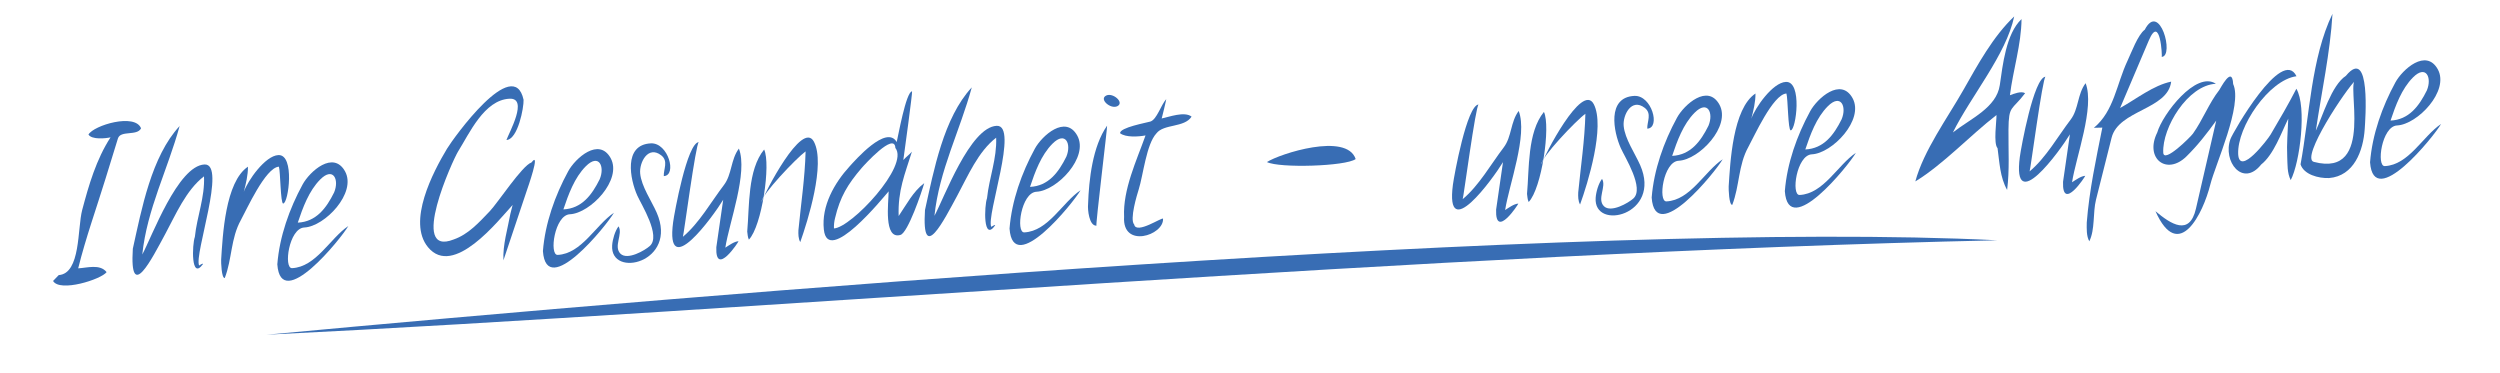<?xml version="1.0" encoding="UTF-8"?>
<svg xmlns="http://www.w3.org/2000/svg" xmlns:xlink="http://www.w3.org/1999/xlink" version="1.2" id="Ebene_1" x="0px" y="0px" width="636px" height="95px" viewBox="0 0 636 95" xml:space="preserve">
<g>
	<path fill="#386DB4" d="M14.943,69.983c5.623-0.402,4.728-11.891,5.963-16.553c1.693-6.385,3.583-12.888,7.218-18.493   c-1.211,0.288-4.81,0.65-5.618-0.715c1.379-2.365,11.85-5.493,13.377-1.578c-1,2.025-5.22,0.433-5.884,2.585   c-1.055,3.423-2.111,6.846-3.167,10.268c-2.327,7.548-5.043,15.117-6.941,22.766c2.253-0.109,5.534-1.177,7.231,0.966   c-1.397,1.854-11.897,5.188-13.621,2.247C13.983,70.979,14.463,70.481,14.943,69.983z"></path>
	<path fill="#386DB4" d="M33.792,63.267c2.229-10.008,4.715-23.461,11.903-31.204c-3.006,11.033-8.295,21.142-9.498,32.676   c2.454-4.519,9.044-22.577,15.827-22.899c5.708-0.277-2.69,22.923-1.368,25.71c0.025-0.022,0.971-0.688,0.989-0.377   c-3.11,4.326-2.772-5.006-2.072-6.914c0.54-5.19,2.583-10.139,2.323-15.4c-4.589,3.534-7.201,9.758-9.893,14.734   C38.688,65.723,32.908,77.261,33.792,63.267z"></path>
	<path fill="#386DB4" d="M56.261,66.072c0.395-6.089,1.018-19.792,6.82-23.67c0.014,2.16-0.514,4.313-1.062,6.407   c0.991-2.803,5.405-9.193,8.792-9.356c4.254-0.202,2.587,12.258,1.236,12.323c-0.705,0.032-0.696-8.16-1.092-9.372   c-3.411,0.168-8.316,11.134-9.669,13.563c-2.614,4.693-2.225,9.93-4.111,14.771C56.335,70.779,56.231,66.646,56.261,66.072z"></path>
	<path fill="#386DB4" d="M70.549,67.247c0.556-7.066,3.067-14.129,6.435-20.314c1.802-3.309,7.812-8.734,10.798-3.339   c3.018,5.5-5.183,14.035-10.363,14.281c-3.91,0.178-5.336,10.441-3.115,10.342c6.101-0.291,9.694-7.635,14.31-10.717   C86.833,60.612,71.439,79.729,70.549,67.247z M75.758,56.639c4.685-0.22,7.267-3.696,9.239-7.679   c1.368-3.255-0.21-6.625-3.522-3.31C78.562,48.572,77.033,52.857,75.758,56.639z"></path>
	<path fill="#386DB4" d="M129.835,54.413c0.191-0.757,0.385-1.515,0.577-2.271c-3.692,4.027-15.067,18.552-21.515,10.763   c-5.38-6.485,1.278-19.183,4.826-25.079c1.584-2.633,16.958-24.055,19.471-12.447c0.096,1.952-1.439,10.095-4.356,10.237   c0.667-1.879,5.654-10.741,0.774-10.503c-6.444,0.311-10.223,8.877-13.082,13.433c-1.281,2.041-12.646,26.937-1.116,22.375   c3.775-1.316,6.478-4.365,9.162-7.164c2.068-2.156,8.287-11.683,10.624-12.422c2.496-3.27-1.105,6.917-1.11,6.932   c-2.006,5.986-4.012,11.975-6.017,17.959C127.875,62.305,129.138,58.261,129.835,54.413z"></path>
	<path fill="#386DB4" d="M138.118,63.878c0.556-7.064,3.067-14.129,6.435-20.313c1.801-3.307,7.813-8.736,10.799-3.34   c3.013,5.501-5.18,14.032-10.363,14.282c-3.911,0.176-5.338,10.439-3.117,10.34c6.101-0.29,9.695-7.635,14.31-10.717   C154.4,57.247,139.007,76.361,138.118,63.878z M143.327,53.271c4.686-0.219,7.266-3.697,9.24-7.679   c1.367-3.255-0.211-6.624-3.523-3.309C146.129,45.204,144.601,49.49,143.327,53.271z"></path>
	<path fill="#386DB4" d="M155.733,62.398c0.108-1.496,0.714-3.612,1.622-4.817c1.189,1.914-1.359,5.133,0.496,6.961   c1.769,1.732,6.208-0.83,7.479-1.977c2.857-2.584-2.166-10.5-3.197-12.805c-1.849-4.136-3.614-12.952,3.448-13.29   c4.418-0.215,6.712,8.167,3.285,8.334c-0.085-1.756,1.231-3.822-0.644-5.284c-3.353-2.604-5.626,1.808-5.36,4.615   c0.297,3.252,2.91,7.014,4.2,9.958C172.625,66.79,155.139,70.94,155.733,62.398C155.76,62.013,155.708,62.782,155.733,62.398z"></path>
	<path fill="#386DB4" d="M182.232,62.898c0.584-4.026,1.167-8.056,1.75-12.082c-2.59,4.271-14.753,21.034-12.743,5.735   c0.309-2.354,3.581-20.26,6.544-20.396c-0.733,0.036-3.9,24.076-4.055,24.084c4.141-3.448,7.178-8.895,10.449-13.182   c2.046-2.683,1.707-6.49,3.8-9.259c2.346,6.144-2.464,18.775-3.452,25.208c0.864-0.558,2.287-1.59,3.353-1.643   C188.03,61.359,181.942,70.663,182.232,62.898z M184.025,50.759C184.049,50.757,184.077,50.499,184.025,50.759   C184.057,50.757,184.025,50.759,184.025,50.759z"></path>
	<path fill="#386DB4" d="M190.093,58.904c0.583-6.368,0.057-15.663,4.303-20.865c1.743,3.683-0.57,19.502-3.883,22.926   C190.189,60.261,190.209,59.624,190.093,58.904z M203.12,58.55c0.641-6.646,1.664-13.359,1.824-20.034   c-2.411,1.749-11.269,11.092-11.188,12.813c0.675-2.014,10.321-20.971,13.312-15.271c2.986,5.706-1.582,20.16-3.482,25.535   C203.077,60.688,203.083,59.552,203.12,58.55z"></path>
	<path fill="#386DB4" d="M209.586,58.374c-0.649-6.004,2.702-11.834,6.548-16.042c1.373-1.501,9.397-10.735,11.988-6.195   c0.315-1.186,2.363-12.83,3.908-12.9c0.173-0.009-1.99,15.899-2.222,17.476c0.602-0.713,1.666-1.485,2.185-2.132   c-1.802,5.779-3.596,9.853-3.375,16.38c1.975-2.892,3.713-6.291,6.507-8.367c-0.637,2.263-4.135,12.605-6.046,13.168   c-4.361,1.283-3.018-8.312-3.007-11.088C224.647,50.318,210.535,67.751,209.586,58.374   C209.557,58.102,209.613,58.646,209.586,58.374z M212.442,55.47c-0.225,0.867-0.32,1.746-0.284,2.644   c4.39-0.214,19.228-15.949,15.624-20.479c-0.196-4.222-7.998,4.434-8.561,5.089C215.667,46.854,213.705,50.111,212.442,55.47z    M229.77,40.879C229.78,41.087,229.757,40.671,229.77,40.879C229.772,40.917,229.768,40.844,229.77,40.879z"></path>
	<path fill="#386DB4" d="M235.317,53.434c2.229-10.008,4.715-23.46,11.903-31.203c-3.007,11.033-8.295,21.14-9.498,32.676   c2.458-4.524,9.04-22.568,15.827-22.899c5.733-0.274-2.725,22.927-1.367,25.708c0.025-0.021,0.971-0.685,0.988-0.377   c-3.108,4.33-2.765-4.998-2.072-6.912c0.541-5.198,2.548-10.135,2.323-15.399c-4.589,3.534-7.2,9.758-9.893,14.733   C240.213,55.89,234.433,67.431,235.317,53.434z"></path>
	<path fill="#386DB4" d="M256.825,58.151c0.558-7.066,3.066-14.129,6.435-20.314c1.801-3.308,7.812-8.736,10.798-3.34   c3.021,5.497-5.187,14.034-10.363,14.281c-3.91,0.178-5.335,10.441-3.116,10.342c6.101-0.291,9.694-7.635,14.31-10.718   C273.108,51.517,257.717,70.632,256.825,58.151z M262.036,47.542c4.687-0.219,7.263-3.7,9.24-7.679   c1.361-3.255-0.208-6.625-3.525-3.309C264.837,39.478,263.309,43.759,262.036,47.542z"></path>
	<path fill="#386DB4" d="M276.803,52.034c0.222-6.381,1.134-14.764,4.844-20.068c0.143-0.006-2.986,25.458-2.707,25.445   C277.06,57.501,276.675,53.269,276.803,52.034z M281.415,24.307c1.69-0.834,4.722,1.779,2.831,2.712   C282.552,27.855,279.521,25.241,281.415,24.307z"></path>
	<path fill="#386DB4" d="M285.968,55.154c-0.334-6.913,3.199-14.357,5.455-20.702c-1.683,0.321-5.032,0.579-6.48-0.564   c-0.073-1.461,6.719-2.657,7.711-2.965c1.633-0.507,2.707-4.229,4.001-5.655c0.261-0.629-1.241,5.478-1.139,4.877   c1.848-0.379,5.818-1.893,7.62-0.477c-1.812,2.861-7.075,1.803-8.946,4.267c-2.554,2.737-3.349,10.603-4.498,14.239   c-0.425,1.344-2.358,7.683-1.157,8.936c0.532,2.645,7.31-2.055,7.343-1.449C296.087,59.888,285.474,63.283,285.968,55.154z"></path>
	<path fill="#386DB4" d="M322.312,41.224c3.239-2.092,20.293-7.627,22.571-0.761C342.376,42.315,325.442,42.824,322.312,41.224   C322.371,41.186,323.031,41.591,322.312,41.224z"></path>
	<path fill="#386DB4" d="M508.128,61.129c-143.879,3.16-314.495,17.855-440.317,24.021   C179.816,74.731,403.034,55.873,508.128,61.129z"></path>
	<path fill="#386DB4" d="M380.612,53.325c0.584-4.027,1.167-8.056,1.752-12.083c-2.589,4.271-14.754,21.036-12.743,5.738   c0.312-2.369,3.563-20.246,6.543-20.397c-0.72,0.033-3.901,24.078-4.055,24.083c4.142-3.441,7.181-8.896,10.449-13.181   c2.046-2.683,1.697-6.496,3.8-9.258c2.345,6.144-2.464,18.774-3.451,25.206c0.866-0.559,2.284-1.588,3.354-1.641   C386.395,51.788,380.344,61.089,380.612,53.325z M382.406,41.186C382.429,41.185,382.454,40.922,382.406,41.186   C382.436,41.185,382.406,41.186,382.406,41.186z"></path>
	<path fill="#386DB4" d="M388.474,49.333c0.583-6.371,0.058-15.661,4.302-20.866c1.746,3.69-0.569,19.495-3.883,22.926   C388.567,50.686,388.591,50.05,388.474,49.333z M401.499,48.977c0.643-6.646,1.665-13.359,1.825-20.033   c-2.411,1.748-11.271,11.092-11.188,12.813c0.677-2.014,10.317-20.971,13.312-15.271c2.959,5.655-1.538,20.23-3.48,25.536   C401.455,51.114,401.464,49.981,401.499,48.977z"></path>
	<path fill="#386DB4" d="M405.935,50.324c0.105-1.483,0.707-3.628,1.622-4.818c1.189,1.915-1.362,5.138,0.496,6.963   c1.766,1.732,6.209-0.834,7.477-1.979c2.859-2.581-2.165-10.5-3.196-12.805c-1.85-4.137-3.613-12.948,3.448-13.29   c4.416-0.211,6.716,8.167,3.284,8.334c-0.083-1.756,1.233-3.821-0.642-5.285c-3.353-2.608-5.626,1.812-5.36,4.615   c0.297,3.251,2.91,7.014,4.2,9.956C422.829,54.72,405.335,58.863,405.935,50.324C405.962,49.94,405.907,50.708,405.935,50.324z"></path>
	<path fill="#386DB4" d="M420.186,50.268c0.561-7.068,3.065-14.126,6.437-20.314c1.801-3.308,7.812-8.736,10.799-3.34   c3.02,5.497-5.187,14.033-10.362,14.281c-3.912,0.188-5.323,10.453-3.116,10.341c6.104-0.291,9.69-7.637,14.312-10.717   C436.47,43.633,421.083,62.749,420.186,50.268z M425.395,39.658c4.688-0.229,7.264-3.689,9.241-7.678   c1.364-3.252-0.212-6.628-3.523-3.309C428.198,31.592,426.669,35.877,425.395,39.658z"></path>
	<path fill="#386DB4" d="M439.774,47.456c0.395-6.071,1.017-19.813,6.821-23.668c0.013,2.16-0.515,4.314-1.063,6.407   c0.989-2.801,5.406-9.192,8.793-9.356c4.253-0.201,2.587,12.259,1.235,12.324c-0.699,0.031-0.708-8.16-1.093-9.373   c-3.411,0.168-8.316,11.133-9.671,13.564c-2.613,4.693-2.225,9.929-4.109,14.771C439.849,52.165,439.746,48.034,439.774,47.456z"></path>
	<path fill="#386DB4" d="M454.062,48.632c0.561-7.068,3.066-14.126,6.436-20.313c1.802-3.307,7.813-8.736,10.8-3.34   c3.02,5.497-5.188,14.033-10.362,14.281c-3.912,0.188-5.323,10.453-3.116,10.341c6.104-0.291,9.69-7.637,14.311-10.717   C470.347,42,454.959,61.114,454.062,48.632z M459.271,38.023c4.687-0.223,7.265-3.693,9.24-7.678   c1.367-3.255-0.21-6.625-3.522-3.309C462.075,29.958,460.546,34.242,459.271,38.023z"></path>
	<path fill="#386DB4" d="M508.177,37.693c-1.097-1.145-0.218-7.027-0.271-8.425c-6.721,5.196-13.542,12.561-20.647,16.888   c2.128-7.877,8.169-16.125,12.196-23.218c3.648-6.426,7.581-13.671,12.961-18.762c-2.06,9.756-11.026,20.287-15.6,29.519   c4.576-3.578,11.092-6.285,11.935-12.055c0.737-5.05,1.577-13.063,5.528-16.786c-0.062,6.461-2.161,12.959-2.954,19.374   c0.93-0.347,2.894-1.145,3.865-0.516c-3.406,4.509-4.178,2.926-4.234,9.268c-0.045,5.07,0.301,10.311-0.345,15.336   C508.794,45.108,508.676,41.299,508.177,37.693z"></path>
	<path fill="#386DB4" d="M524.837,46.259c0.582-4.028,1.168-8.057,1.75-12.084c-2.59,4.27-14.754,21.036-12.742,5.737   c0.312-2.369,3.562-20.245,6.544-20.396c-0.732,0.037-3.897,24.078-4.057,24.085c4.144-3.446,7.182-8.895,10.449-13.182   c2.047-2.682,1.697-6.496,3.8-9.258c2.351,6.138-2.465,18.779-3.451,25.206c0.865-0.558,2.285-1.589,3.353-1.641   C530.62,44.719,524.567,54.022,524.837,46.259z M526.63,34.119C526.653,34.116,526.682,33.856,526.63,34.119   C526.66,34.116,526.63,34.119,526.63,34.119z"></path>
	<path fill="#386DB4" d="M530.873,56.598c0.657-8.294,2.34-15.976,3.96-24.135c-0.711,0.035-1.436,0.013-2.146,0.049   c5.14-4.252,5.765-11.155,8.559-17.07c0.938-1.983,2.639-6.629,4.379-7.883c3.786-7.313,7.607,6.758,4.313,6.915   c0.169-0.008-0.361-11.049-3.285-4.169c-2.435,5.724-4.866,11.448-7.299,17.173c4.037-2.236,8.49-5.792,12.993-6.709   c-0.854,7.147-13.377,7.187-15.16,14.276c-1.32,5.25-2.641,10.502-3.962,15.753c-0.834,3.312-0.206,7.541-1.707,10.591   C530.76,60.048,530.851,58.108,530.873,56.598z"></path>
	<path fill="#386DB4" d="M548.352,53.729c3.956,3.329,8.675,6.384,10.293-0.641c1.72-7.467,3.442-14.938,5.162-22.407   c-2.404,3.31-4.652,6.231-7.561,9.097c-5.048,4.976-10.717,0.533-7.441-6.073c1.339-4.628,9.868-15.789,14.917-12.391   c-7.139,0.346-13.689,11.152-13.39,17.522c0.135,2.833,6.974-4.031,7.548-4.83c2.455-3.418,4.152-7.881,6.695-11.089   c0.279-0.351,3.309-6.429,3.541-1.54c2.466,5.333-4.521,20.401-5.828,25.633C560.496,54.179,554.281,67.046,548.352,53.729z"></path>
	<path fill="#386DB4" d="M581.867,39.837c-0.155-3.207,0.15-6.453,0.268-9.657c-1.729,3.493-3.691,9.157-6.896,11.676   c-4.664,5.878-9.88-0.777-7.804-6.509c0.571-1.579,13.137-23.595,16.788-15.952c-6.99,0.925-15.153,12.882-14.831,19.838   c0.318,5.71,7.542-3.802,8.248-5c2.258-3.834,4.592-7.818,6.555-11.659c2.692,4.535,0.915,18.798-1.44,23.247   C581.821,43.935,581.963,41.856,581.867,39.837C581.855,39.583,581.878,40.057,581.867,39.837z M582.131,30.126   C582.15,30.099,582.178,30.059,582.131,30.126L582.131,30.126z"></path>
	<path fill="#386DB4" d="M585.259,41.811c2.273-12.2,2.683-27.051,8.128-38.308c-0.584,9.899-2.79,19.912-4.239,29.737   c1.688-3.525,3.955-11.543,7.655-13.958c6.406-7.755,4.923,11.396,4.784,13.505c-0.365,5.563-2.732,11.993-9.066,12.508   C589.781,45.405,586.078,44.381,585.259,41.811z M588.638,41.183c15.896,4.192,7.88-20.729,10.73-20.874   C596.967,22.406,585.119,40.257,588.638,41.183C588.931,41.259,588.343,41.104,588.638,41.183z"></path>
	<path fill="#386DB4" d="M602.942,41.287c0.559-7.066,3.068-14.127,6.438-20.313c1.801-3.308,7.812-8.737,10.798-3.339   c3.021,5.497-5.187,14.033-10.361,14.28c-3.898,0.197-5.33,10.453-3.116,10.34c6.104-0.291,9.689-7.637,14.311-10.716   C619.227,34.653,603.839,53.77,602.942,41.287z M608.151,30.678c4.686-0.224,7.265-3.694,9.241-7.678   c1.357-3.25-0.208-6.632-3.523-3.309C610.955,22.611,609.426,26.898,608.151,30.678z"></path>
</g>
</svg>
